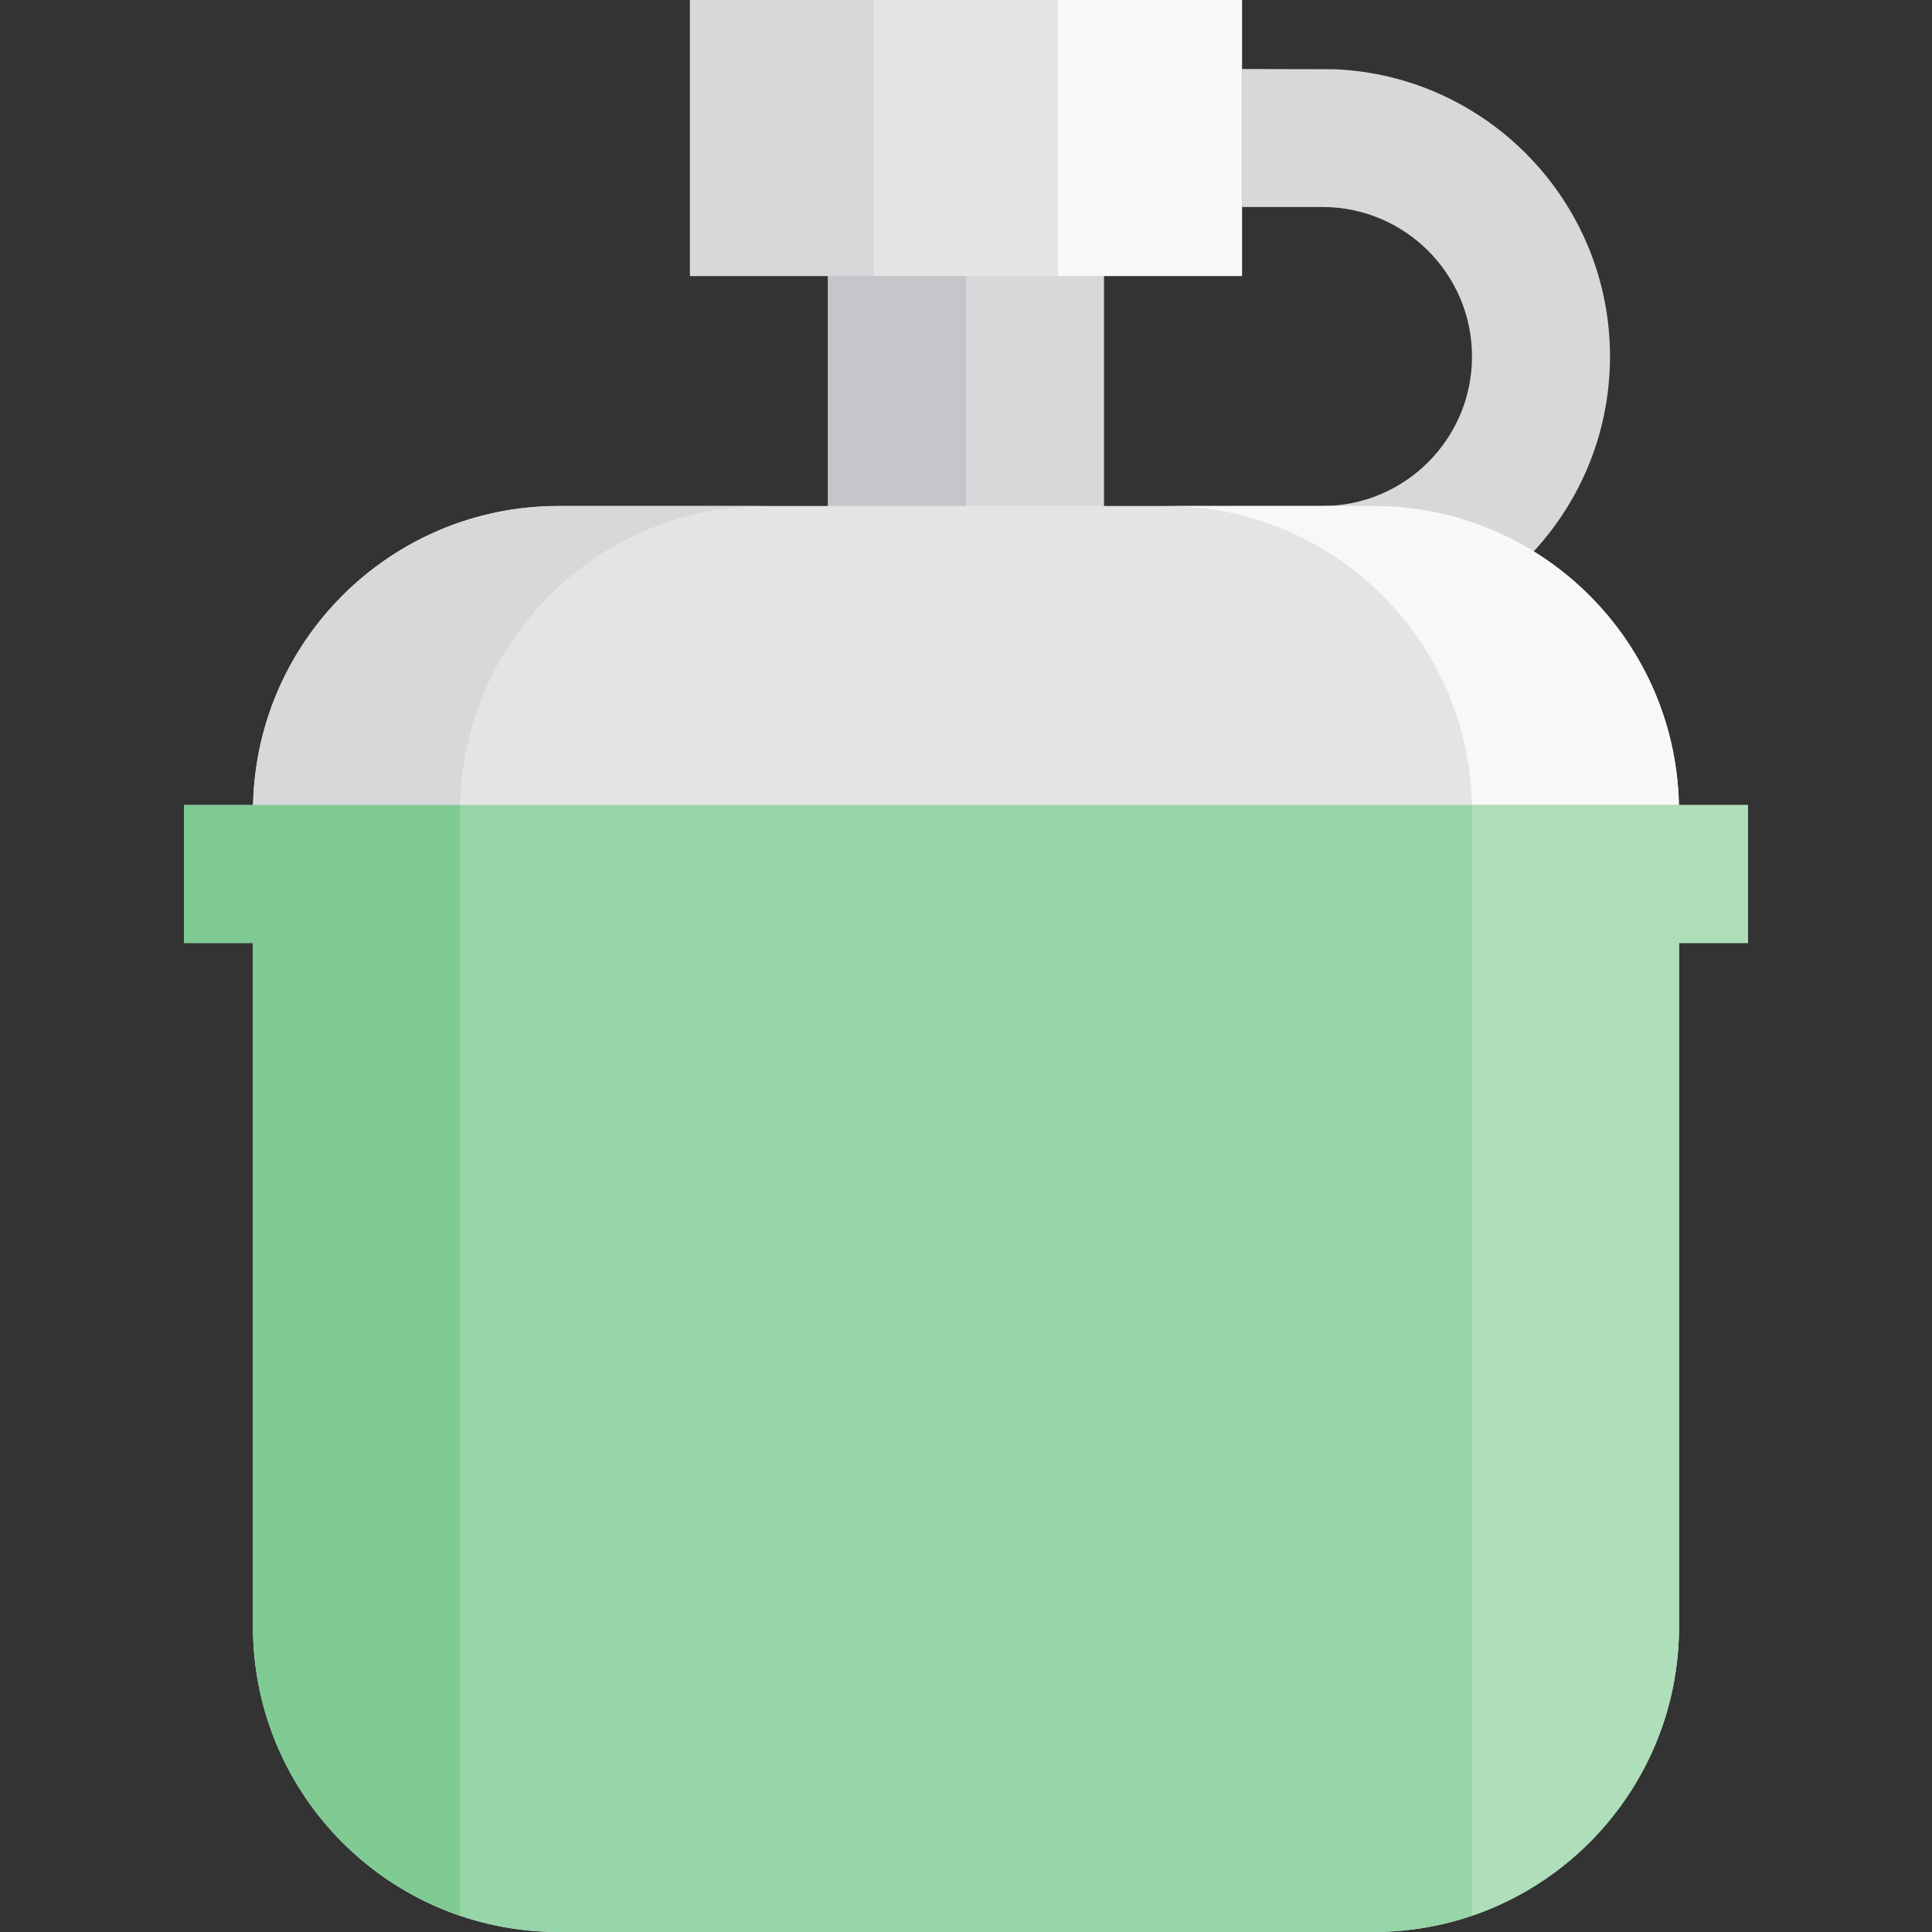<?xml version="1.0" encoding="iso-8859-1"?>
<!-- Generator: Adobe Illustrator 19.0.0, SVG Export Plug-In . SVG Version: 6.00 Build 0)  -->
<svg version="1.1" id="Layer_1" xmlns="http://www.w3.org/2000/svg" xmlns:xlink="http://www.w3.org/1999/xlink" x="0px" y="0px"
	 viewBox="0 0 420 420" style="enable-background:new 0 0 420 420;" xml:space="preserve">
<rect x="0" y="0" width="420" height="420" fill="#333333" stroke="none"/>
<g id="XMLID_156_">
	<g id="XMLID_160_">
		<g id="XMLID_1264_">
			<path id="XMLID_1265_" style="fill:#D8D8DA;" d="M287.5,140v-30c17.921,0,32.5-14.579,32.5-32.5S305.421,45,287.5,45H270V15
				l20,0.05c33.309,1.316,60,28.825,60,62.45C350,111.963,321.963,140,287.5,140z"/>
		</g>
	</g>
	<rect id="XMLID_164_" x="180" y="50" style="fill:#D8D8DA;" width="60" height="70"/>
	<rect id="XMLID_165_" x="180" y="50" style="fill:#C5C5CA;" width="30" height="70"/>
	<path id="XMLID_166_" style="fill:#E4E4E4;" d="M365,353.572C365,390.259,335.259,420,298.571,420H121.429
		C84.741,420,55,390.259,55,353.572V176.429C55,139.742,84.741,110,121.429,110h177.143C335.259,110,365,139.742,365,176.429
		V353.572z"/>
	<path id="XMLID_169_" style="fill:#D8D8DA;" d="M100,190v-13.571C100,139.742,129.741,110,166.429,110h-45
		C84.741,110,55,139.742,55,176.429V190H100z"/>
	<path id="XMLID_172_" style="fill:#F8F8F9;" d="M320,190v-13.571C320,139.742,290.259,110,253.571,110h45
		C335.259,110,365,139.742,365,176.429V190H320z"/>
	<rect id="XMLID_173_" x="150" style="fill:#E4E4E4;" width="120" height="60"/>
	<rect id="XMLID_176_" x="150" style="fill:#D8D8DA;" width="40" height="60"/>
	<rect id="XMLID_179_" x="230" style="fill:#F8F8F9;" width="40" height="60"/>
	<path id="XMLID_180_" style="fill:#95D5A7;" d="M380,175H40v30h15v148.572C55,390.259,84.741,420,121.429,420h177.143
		C335.259,420,365,390.259,365,353.572V205h15V175z"/>
	<path id="XMLID_181_" style="fill:#80CB93;" d="M100,175H40v30h15v148.572c0,29.186,18.831,53.957,45,62.875V175z"/>
	<path id="XMLID_182_" style="fill:#AEDEBA;" d="M320,175v241.447c26.169-8.918,45-33.689,45-62.875V205h15v-30H320z"/>
</g>
<g>
</g>
<g>
</g>
<g>
</g>
<g>
</g>
<g>
</g>
<g>
</g>
<g>
</g>
<g>
</g>
<g>
</g>
<g>
</g>
<g>
</g>
<g>
</g>
<g>
</g>
<g>
</g>
<g>
</g>
</svg>
